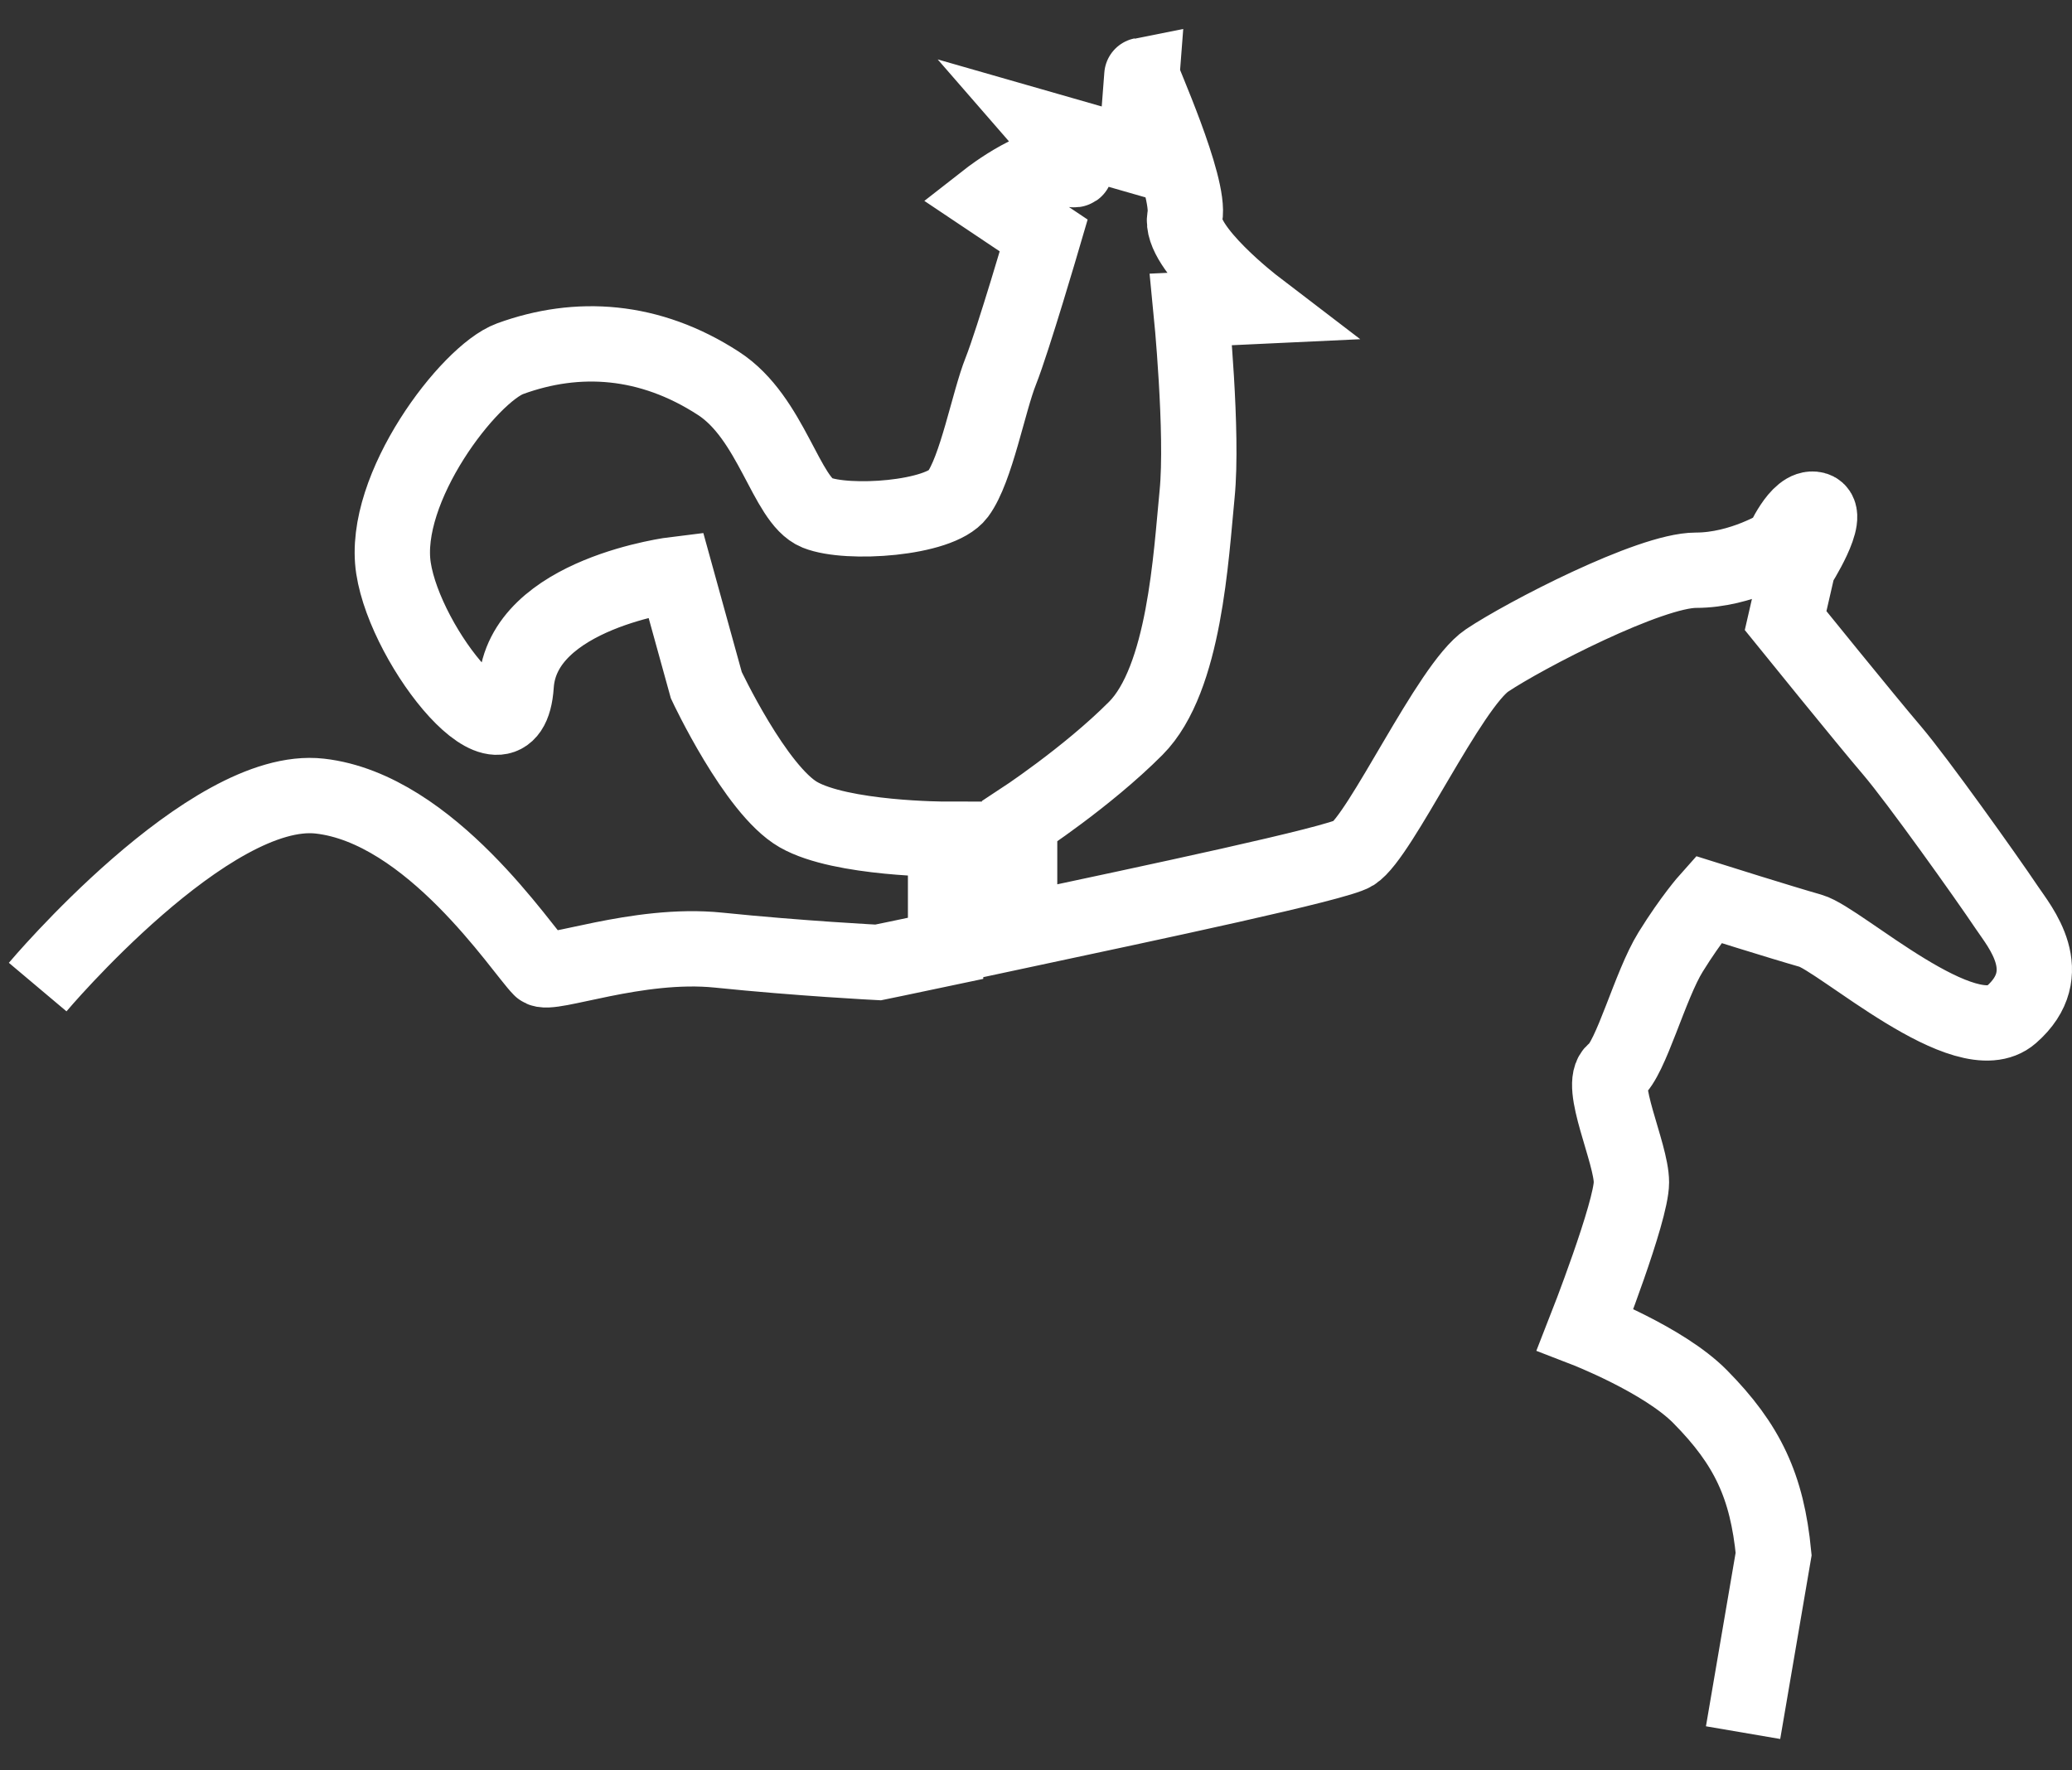 <svg width="55" height="47" viewBox="0 0 55 47" fill="none" xmlns="http://www.w3.org/2000/svg">
<rect x="0" y="0" width="55" height="47" fill="#333333" stroke="none"/>
<path d="M1 26.206C1 26.206 5.552 20.802 8.491 21.136C11.429 21.47 13.85 25.21 14.353 25.715C14.573 25.937 16.915 25.003 19.075 25.225C21.235 25.447 23.309 25.552 23.309 25.552C23.309 25.552 24.018 25.407 25.1 25.178V22.281C25.1 22.281 22.332 22.281 21.192 21.627C20.052 20.972 18.749 18.192 18.749 18.192L17.935 15.248C17.935 15.248 13.864 15.739 13.701 18.192C13.539 20.645 10.77 17.211 10.445 15.084C10.119 12.958 12.457 9.92 13.539 9.524C15.33 8.869 17.248 8.993 19.071 10.178C20.483 11.09 20.866 13.285 21.68 13.612C22.495 13.94 24.937 13.776 25.426 13.122C25.914 12.467 26.24 10.668 26.566 9.851C26.891 9.033 27.705 6.252 27.705 6.252L26.24 5.271C26.24 5.271 27.705 4.126 28.357 4.453C29.008 4.78 27.868 3.472 27.868 3.472L30.148 4.126L30.311 2C30.275 2.007 31.614 4.944 31.451 5.762C31.288 6.58 33.322 8.135 33.322 8.135L31.614 8.215C31.614 8.215 31.939 11.486 31.776 13.122C31.614 14.757 31.451 18.028 30.148 19.337C28.845 20.645 27.065 21.806 27.065 21.806V24.714C30.586 23.962 35.489 22.928 35.927 22.655C36.647 22.208 38.474 18.203 39.473 17.534C40.472 16.865 43.797 15.139 45.017 15.139C46.236 15.139 47.289 14.47 47.289 14.47C47.289 14.47 47.734 13.412 48.176 13.525C48.621 13.638 47.731 15.026 47.731 15.026L47.398 16.477C47.398 16.477 49.558 19.148 50.224 19.926C50.89 20.707 52.717 23.27 53.275 24.102C53.608 24.6 54.661 25.828 53.387 26.94C52.189 27.987 48.842 24.934 48.064 24.712C47.286 24.491 45.346 23.88 45.346 23.88C45.346 23.88 44.901 24.378 44.347 25.272C43.794 26.163 43.294 28.111 42.853 28.445C42.408 28.779 43.305 30.608 43.305 31.389C43.305 32.17 42.079 35.293 42.079 35.293C42.079 35.293 44.156 36.096 45.126 37.077C46.388 38.353 46.906 39.465 47.08 41.257L46.269 46" stroke="white" stroke-width="2" stroke-miterlimit="3.86"/>
</svg>
